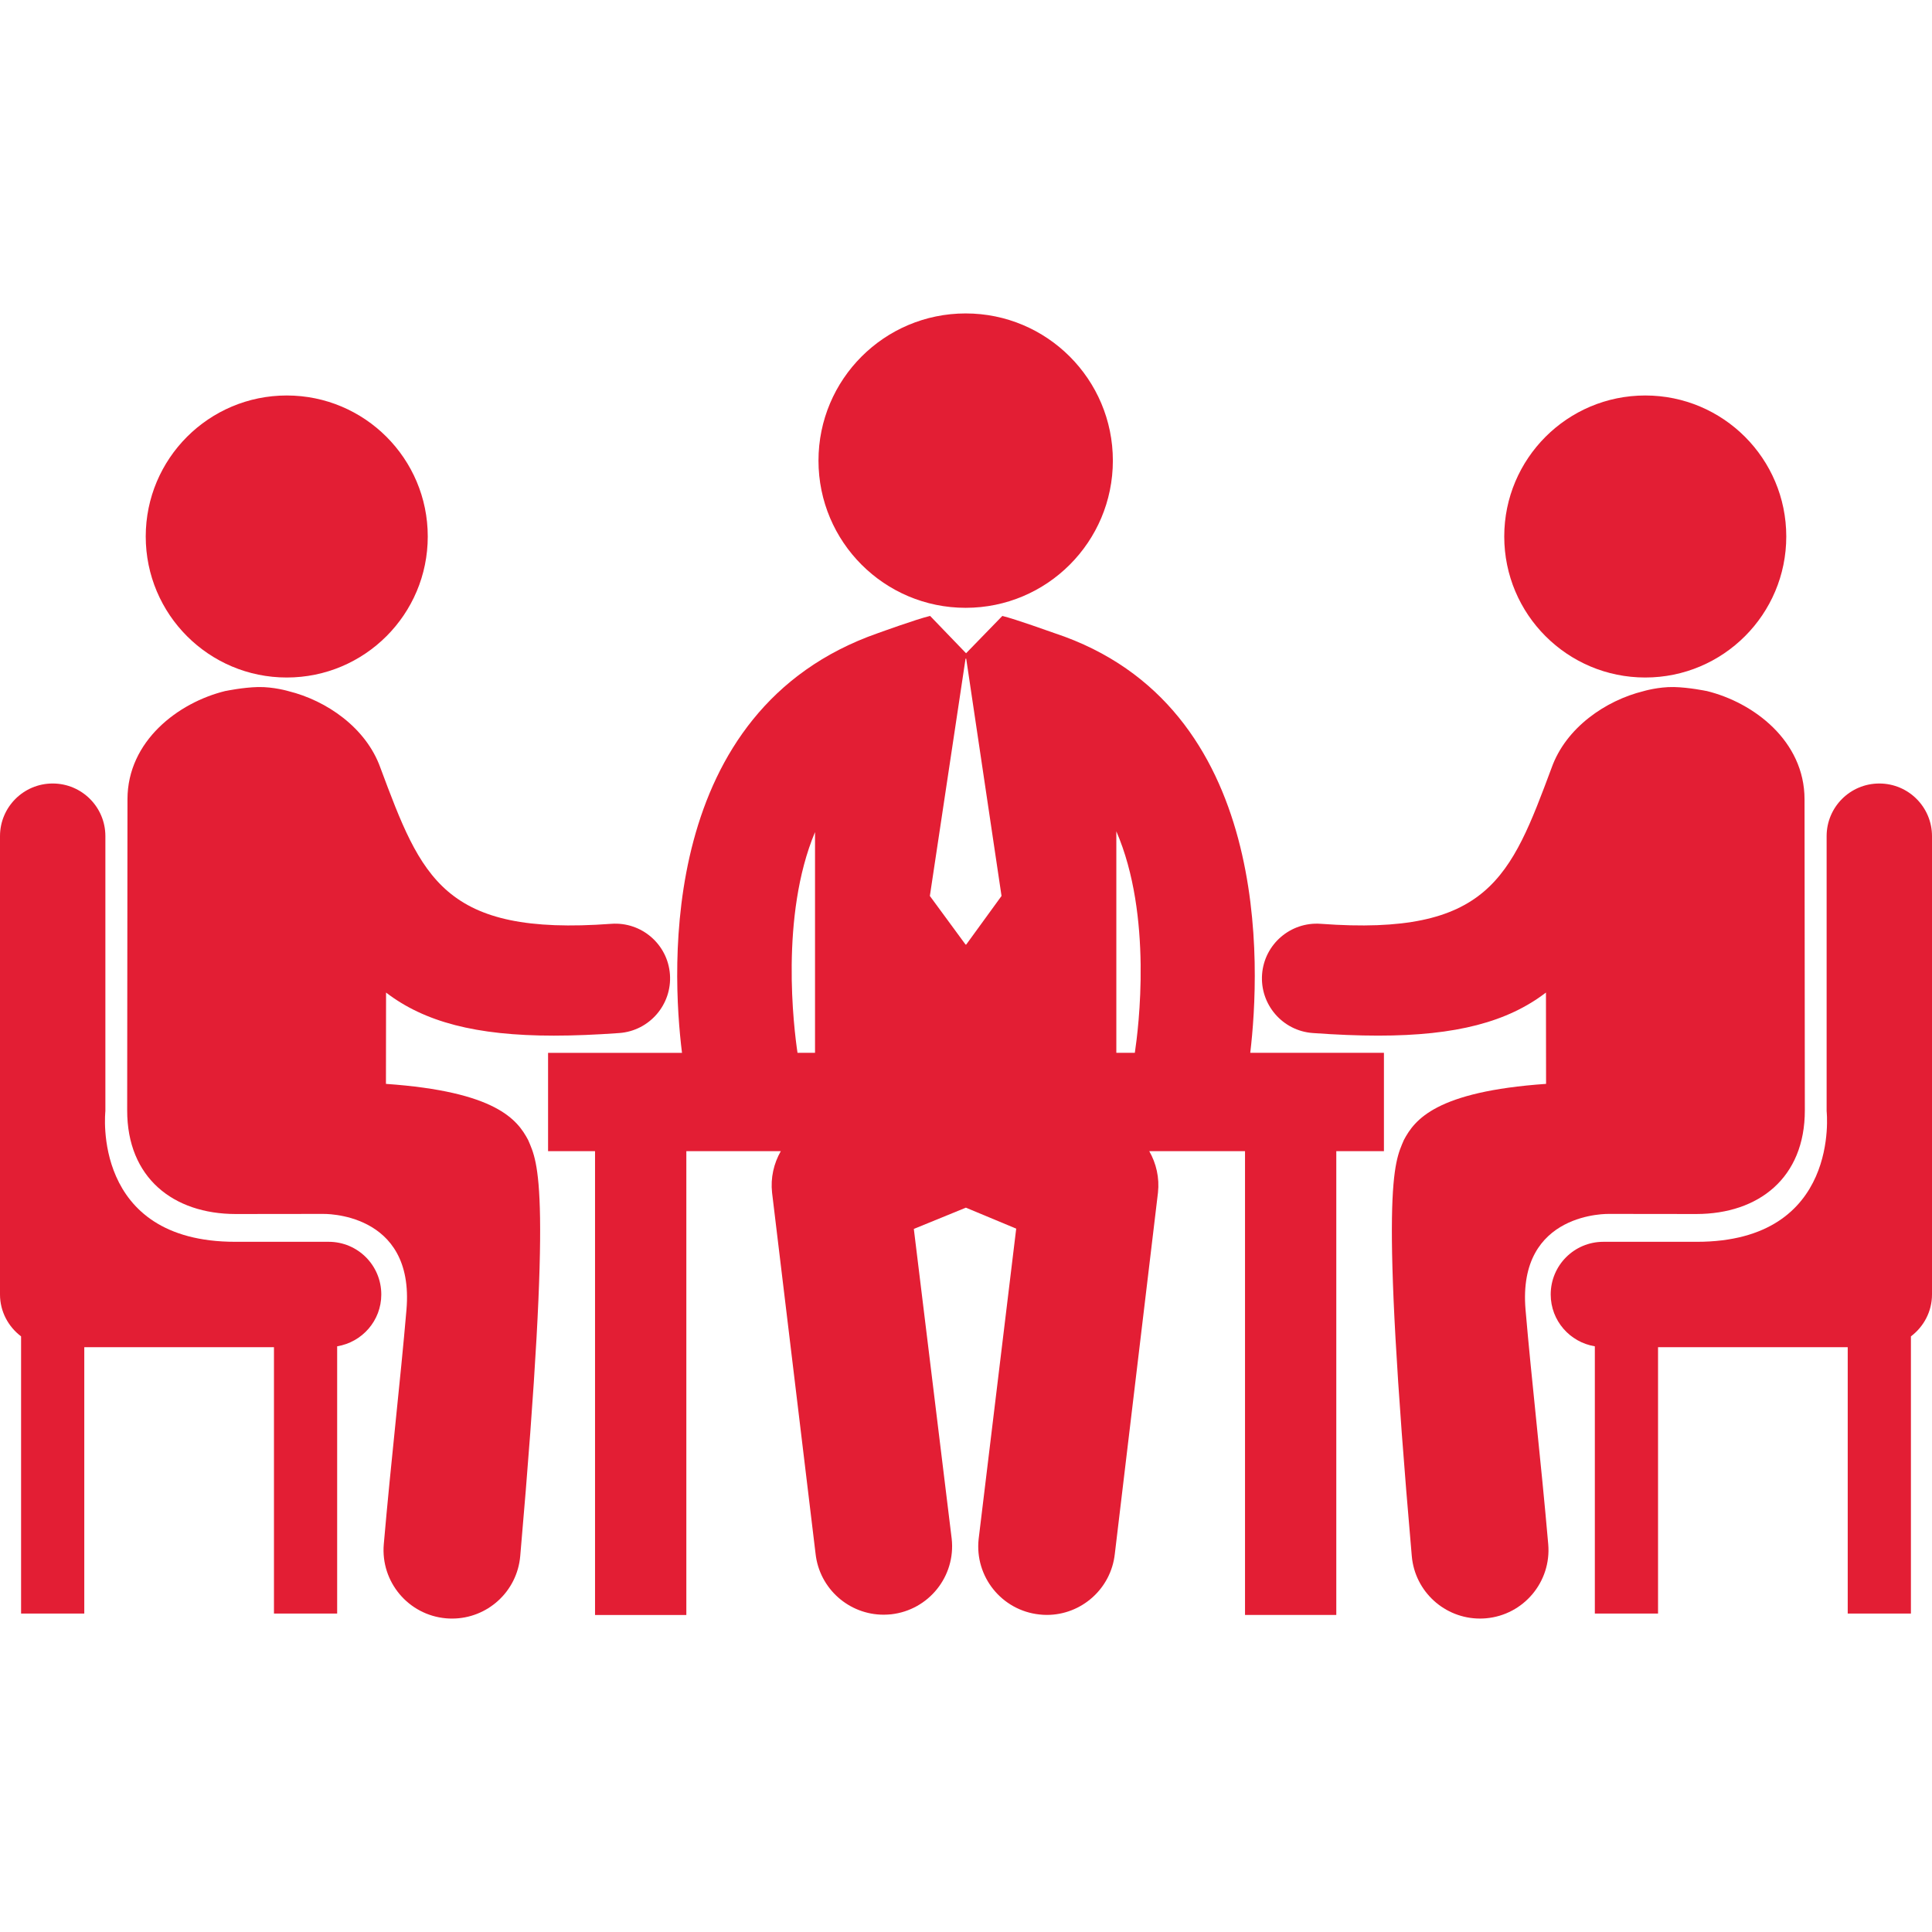 <?xml version="1.0" encoding="iso-8859-1"?>
<!-- Generator: Adobe Illustrator 18.1.1, SVG Export Plug-In . SVG Version: 6.00 Build 0)  -->
<svg fill="#e31e34" version="1.1" id="Capa_1" xmlns="http://www.w3.org/2000/svg" xmlns:xlink="http://www.w3.org/1999/xlink" x="0px" y="0px"
	 viewBox="0 0 486.475 486.475" style="enable-background:new 0 0 486.475 486.475;" xml:space="preserve">
<g>
	<g>
		<g>
			<path  d="M243.155,153.048c20.469,0,37.063-16.593,37.063-37.061c0-20.473-16.594-37.065-37.063-37.065
				c-20.469,0-37.062,16.592-37.062,37.065C206.093,136.455,222.686,153.048,243.155,153.048z"/>
			<path  d="M314.813,265.096c2.517-21.161,5.787-87.428-49.273-105.667
				c-1.104-0.369-9.793-3.519-13.153-4.337l-9.131,9.398l-9.047-9.394c-0.042,0.008-0.064,0.008-0.096,0.015
				c-3.442,0.829-12.088,3.979-13.086,4.325c-55.366,19.356-51.908,84.696-49.3,105.668h-33.723v24.761h11.826v116.786h22.99
				V289.857h23.787c-1.767,3.093-2.616,6.724-2.198,10.483l10.951,90.897c0.976,8.811,8.441,15.342,17.127,15.342
				c0.629,0,1.266-0.038,1.901-0.099c9.467-1.062,16.297-9.578,15.246-19.042l-9.533-77.996l13.103-5.356l12.676,5.28l-9.459,78.151
				c-1.032,9.472,5.813,17.979,15.274,19.003c0.64,0.074,1.261,0.113,1.881,0.113c8.688,0,16.164-6.539,17.132-15.363l10.866-90.962
				c0.413-3.736-0.431-7.366-2.194-10.453h24.113v116.781h22.984V289.857h11.995v-24.761H314.813z M205.222,265.099h-4.408
				c-0.93-6.2-4.443-34.468,4.408-55.583V265.099z M243.291,237.839h-0.165l-8.988-12.238l8.988-59.744h0.165l8.893,59.744
				L243.291,237.839z M285.749,265.099h-4.658v-55.773C290.269,230.529,286.678,258.906,285.749,265.099z"/>
		</g>
		<g>
			<circle  cx="72.203" cy="135.089" r="35.507"/>
			<path  d="M153.926,232.614c-42.317,3.135-47.829-11.66-58.142-39.287
				c-3.601-10.104-13.588-16.935-23.111-19.287c0,0-3.733-1.121-7.701-1.044c-3.826,0.088-8.068,0.975-8.068,0.975l-0.104,0.007
				c-11.953,2.909-24.667,12.628-24.701,27.23l-0.076,78.357c-0.021,17.021,11.632,26.101,27.304,26.123
				c0.228,0,21.896-0.026,21.896-0.026s23.25-0.75,21.125,24.125c-1.521,17.807-3.854,37.696-5.71,59.028
				c-0.824,9.479,6.188,17.846,15.682,18.675c0.511,0.046,1.014,0.063,1.517,0.063c8.841,0,16.37-6.755,17.156-15.732
				c8.143-93.188,4.502-98.888,1.995-104.761c-2.715-5.115-8.068-12.206-35.808-14.141l0.029-22.993
				c9.62,7.367,22.558,10.845,42.242,10.845c5.047,0,10.521-0.224,16.513-0.657c7.582-0.563,13.28-7.188,12.726-14.774
				C168.127,237.748,161.511,232.066,153.926,232.614z"/>
			<path  d="M82.752,312.683c-2.861,0-9.471,0-23.53,0c-36.375,0-32.687-32.896-32.687-32.896v-69.245
				c0-7.325-5.935-13.258-13.268-13.258C5.938,197.284,0,203.217,0,210.542v115.402c0,4.319,2.104,8.127,5.308,10.552v69.79h15.914
				v-67.064h47.762v67.064h15.912v-67.288c6.295-1.035,11.113-6.461,11.113-13.046C96.01,318.607,90.085,312.683,82.752,312.683z"/>
			<circle  cx="414.274" cy="135.089" r="35.507"/>
			<path  d="M384.13,329.787c-2.125-24.875,21.125-24.125,21.125-24.125s21.669,0.026,21.896,0.026
				c15.672-0.022,27.326-9.102,27.304-26.123l-0.076-78.357c-0.034-14.602-12.748-24.321-24.701-27.23l-0.104-0.007
				c0,0-4.242-0.887-8.068-0.975c-3.968-0.077-7.701,1.044-7.701,1.044c-9.523,2.352-19.511,9.183-23.111,19.287
				c-10.313,27.627-15.824,42.422-58.142,39.287c-7.586-0.548-14.2,5.134-14.763,12.725c-0.555,7.587,5.144,14.212,12.726,14.774
				c5.992,0.434,11.466,0.657,16.513,0.657c19.685,0,32.623-3.478,42.242-10.845l0.029,22.993
				c-27.738,1.935-33.093,9.025-35.807,14.141c-2.508,5.873-6.148,11.572,1.994,104.761c0.787,8.978,8.315,15.732,17.156,15.732
				c0.504,0,1.006-0.017,1.518-0.063c9.492-0.829,16.505-9.196,15.681-18.675C387.985,367.483,385.651,347.593,384.13,329.787z"/>
			<path  d="M473.209,197.285c-7.333,0-13.267,5.933-13.267,13.258v69.245c0,0,3.688,32.896-32.688,32.896
				c-14.06,0-20.669,0-23.529,0c-7.334,0-13.26,5.924-13.259,13.27c0,6.585,4.819,12.011,11.113,13.046v67.288h15.913v-67.064
				h47.761v67.064h15.914v-69.79c3.203-2.425,5.308-6.232,5.308-10.552V210.543C486.475,203.218,480.538,197.285,473.209,197.285z"
				/>
		</g>
	</g>
</g>
<g>
</g>
<g>
</g>
<g>
</g>
<g>
</g>
<g>
</g>
<g>
</g>
<g>
</g>
<g>
</g>
<g>
</g>
<g>
</g>
<g>
</g>
<g>
</g>
<g>
</g>
<g>
</g>
<g>
</g>
</svg>
